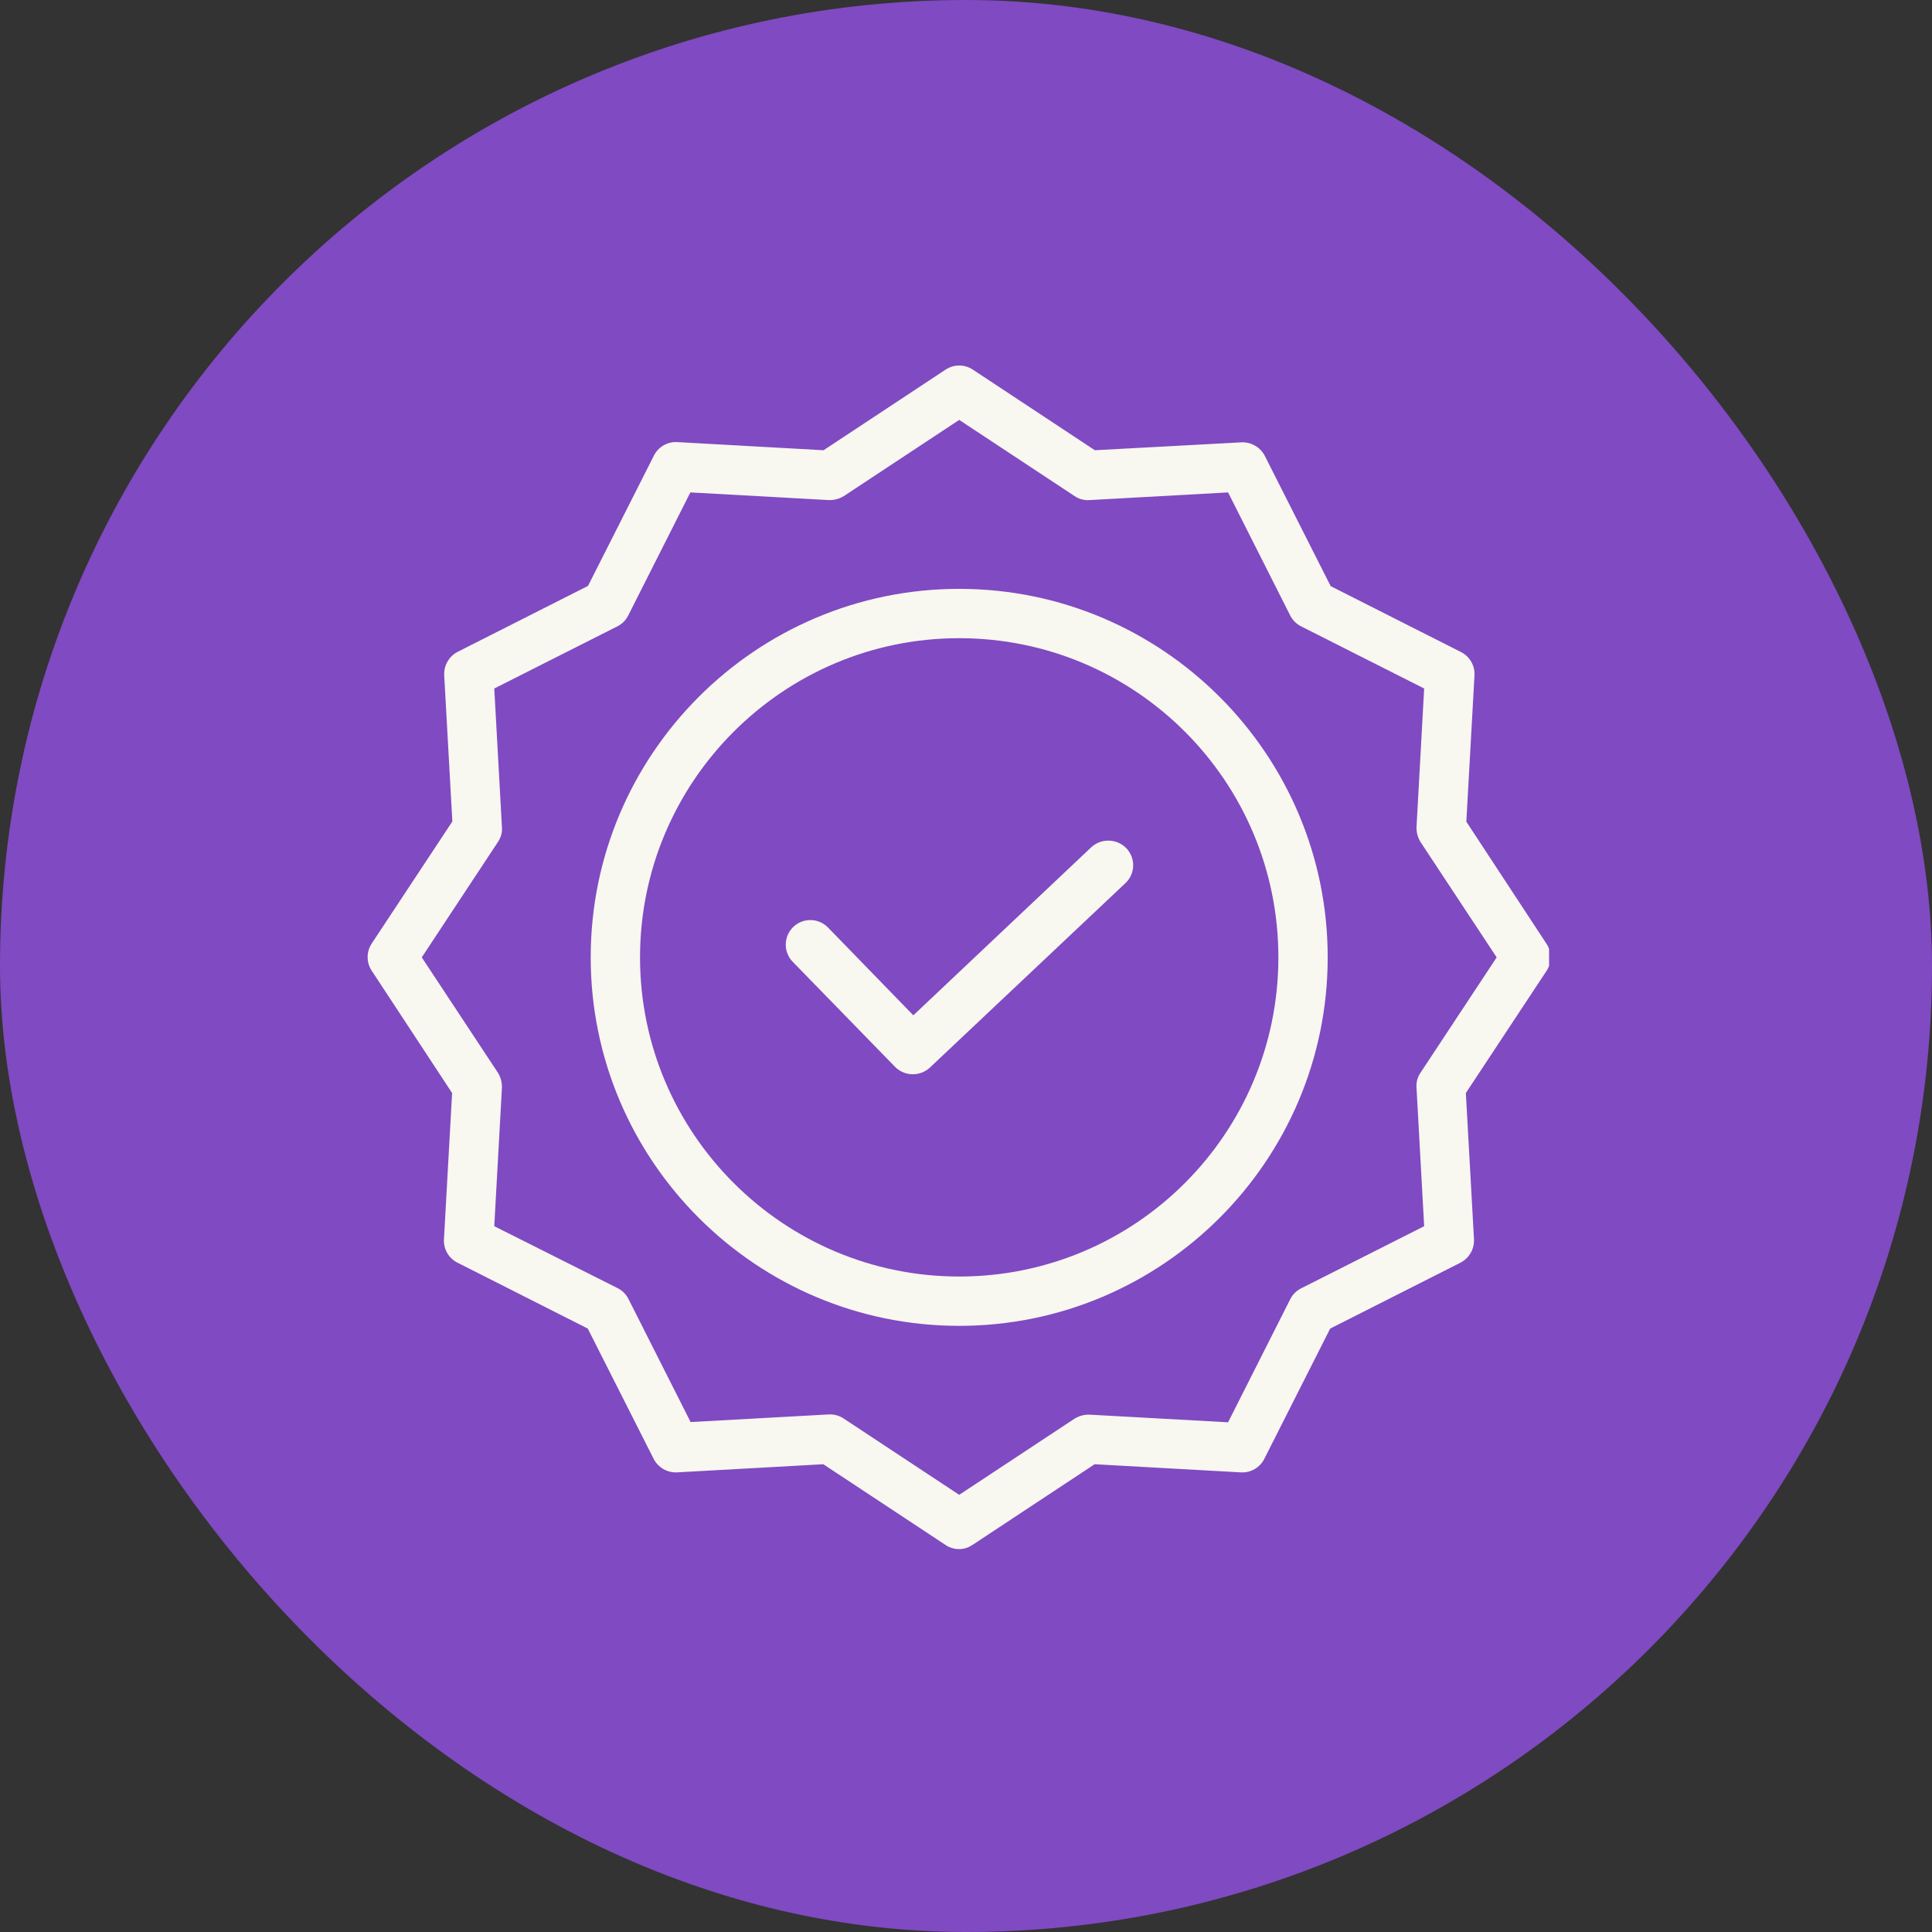 <svg width="111" height="111" viewBox="0 0 111 111" fill="none" xmlns="http://www.w3.org/2000/svg">
<rect x="0" y="0" width="111" height="111" fill="#333333" stroke="none"/>
<rect width="111" height="111" rx="55.5" fill="#804AC2"/>
<g clip-path="url(#clip0_998_281)">
<path d="M62.691 48.683L52.474 58.333L47.571 53.289C47.027 52.729 46.132 52.717 45.573 53.26C45.013 53.804 45 54.699 45.544 55.258L51.425 61.295C51.971 61.845 52.854 61.864 53.423 61.338L64.661 50.738C64.934 50.481 65.094 50.125 65.104 49.751C65.115 49.376 64.976 49.012 64.718 48.74C64.171 48.171 63.269 48.146 62.691 48.683Z" fill="#F8F7F0"/>
<path d="M55.109 33.832C43.432 33.832 33.938 43.327 33.938 55.003C33.938 66.681 43.432 76.175 55.109 76.175C66.786 76.175 76.281 66.681 76.281 55.003C76.281 43.327 66.786 33.832 55.109 33.832ZM55.109 73.341C44.991 73.341 36.772 65.108 36.772 55.003C36.772 44.899 44.991 36.666 55.109 36.666C65.237 36.666 73.447 44.876 73.447 55.003C73.447 65.131 65.237 73.341 55.109 73.341Z" fill="#F8F7F0"/>
<path d="M84.246 47.209L84.714 38.806C84.747 38.242 84.44 37.712 83.935 37.46L76.452 33.676L72.669 26.194C72.411 25.693 71.885 25.388 71.322 25.414L62.904 25.868L55.89 21.234C55.417 20.922 54.804 20.922 54.331 21.234L47.316 25.868L38.913 25.4C38.349 25.367 37.819 25.674 37.567 26.18L33.783 33.662L26.301 37.446C25.799 37.703 25.495 38.229 25.521 38.792L25.989 47.196L21.355 54.21C21.043 54.683 21.043 55.296 21.355 55.769L25.975 62.798L25.507 71.201C25.474 71.765 25.78 72.295 26.287 72.547L33.769 76.331L37.553 83.814C37.809 84.315 38.336 84.62 38.899 84.593L47.302 84.125L54.317 88.759C54.787 89.081 55.406 89.081 55.876 88.759L62.891 84.125L71.294 84.593C71.858 84.626 72.387 84.319 72.64 83.814L76.424 76.331L83.906 72.547C84.407 72.29 84.712 71.764 84.686 71.201L84.218 62.798L88.852 55.783C89.163 55.31 89.163 54.697 88.852 54.224L84.246 47.209ZM81.61 61.636C81.438 61.889 81.357 62.194 81.384 62.5L81.823 70.45L74.752 74.021C74.482 74.156 74.263 74.375 74.128 74.645L70.557 81.716L62.607 81.277C62.303 81.266 62.002 81.345 61.742 81.504L55.11 85.883L48.479 81.504C48.248 81.348 47.977 81.264 47.699 81.263H47.628L39.678 81.702L36.107 74.63C35.972 74.361 35.753 74.142 35.483 74.007L28.398 70.45L28.837 62.5C28.848 62.196 28.769 61.895 28.61 61.636L24.232 55.004L28.61 48.371C28.784 48.118 28.864 47.813 28.837 47.507L28.398 39.557L35.469 35.986C35.739 35.851 35.958 35.632 36.093 35.363L39.664 28.291L47.614 28.731C47.918 28.741 48.218 28.663 48.479 28.504L55.11 24.125L61.742 28.504C61.996 28.677 62.301 28.757 62.607 28.731L70.557 28.291L74.128 35.363C74.263 35.632 74.482 35.851 74.752 35.986L81.823 39.557L81.384 47.507C81.373 47.811 81.452 48.112 81.61 48.371L85.989 55.004L81.61 61.636Z" fill="#F8F7F0"/>
</g>
<defs>
<clipPath id="clip0_998_281">
<rect width="68" height="68" fill="white" transform="translate(21 21)"/>
</clipPath>
</defs>
</svg>
